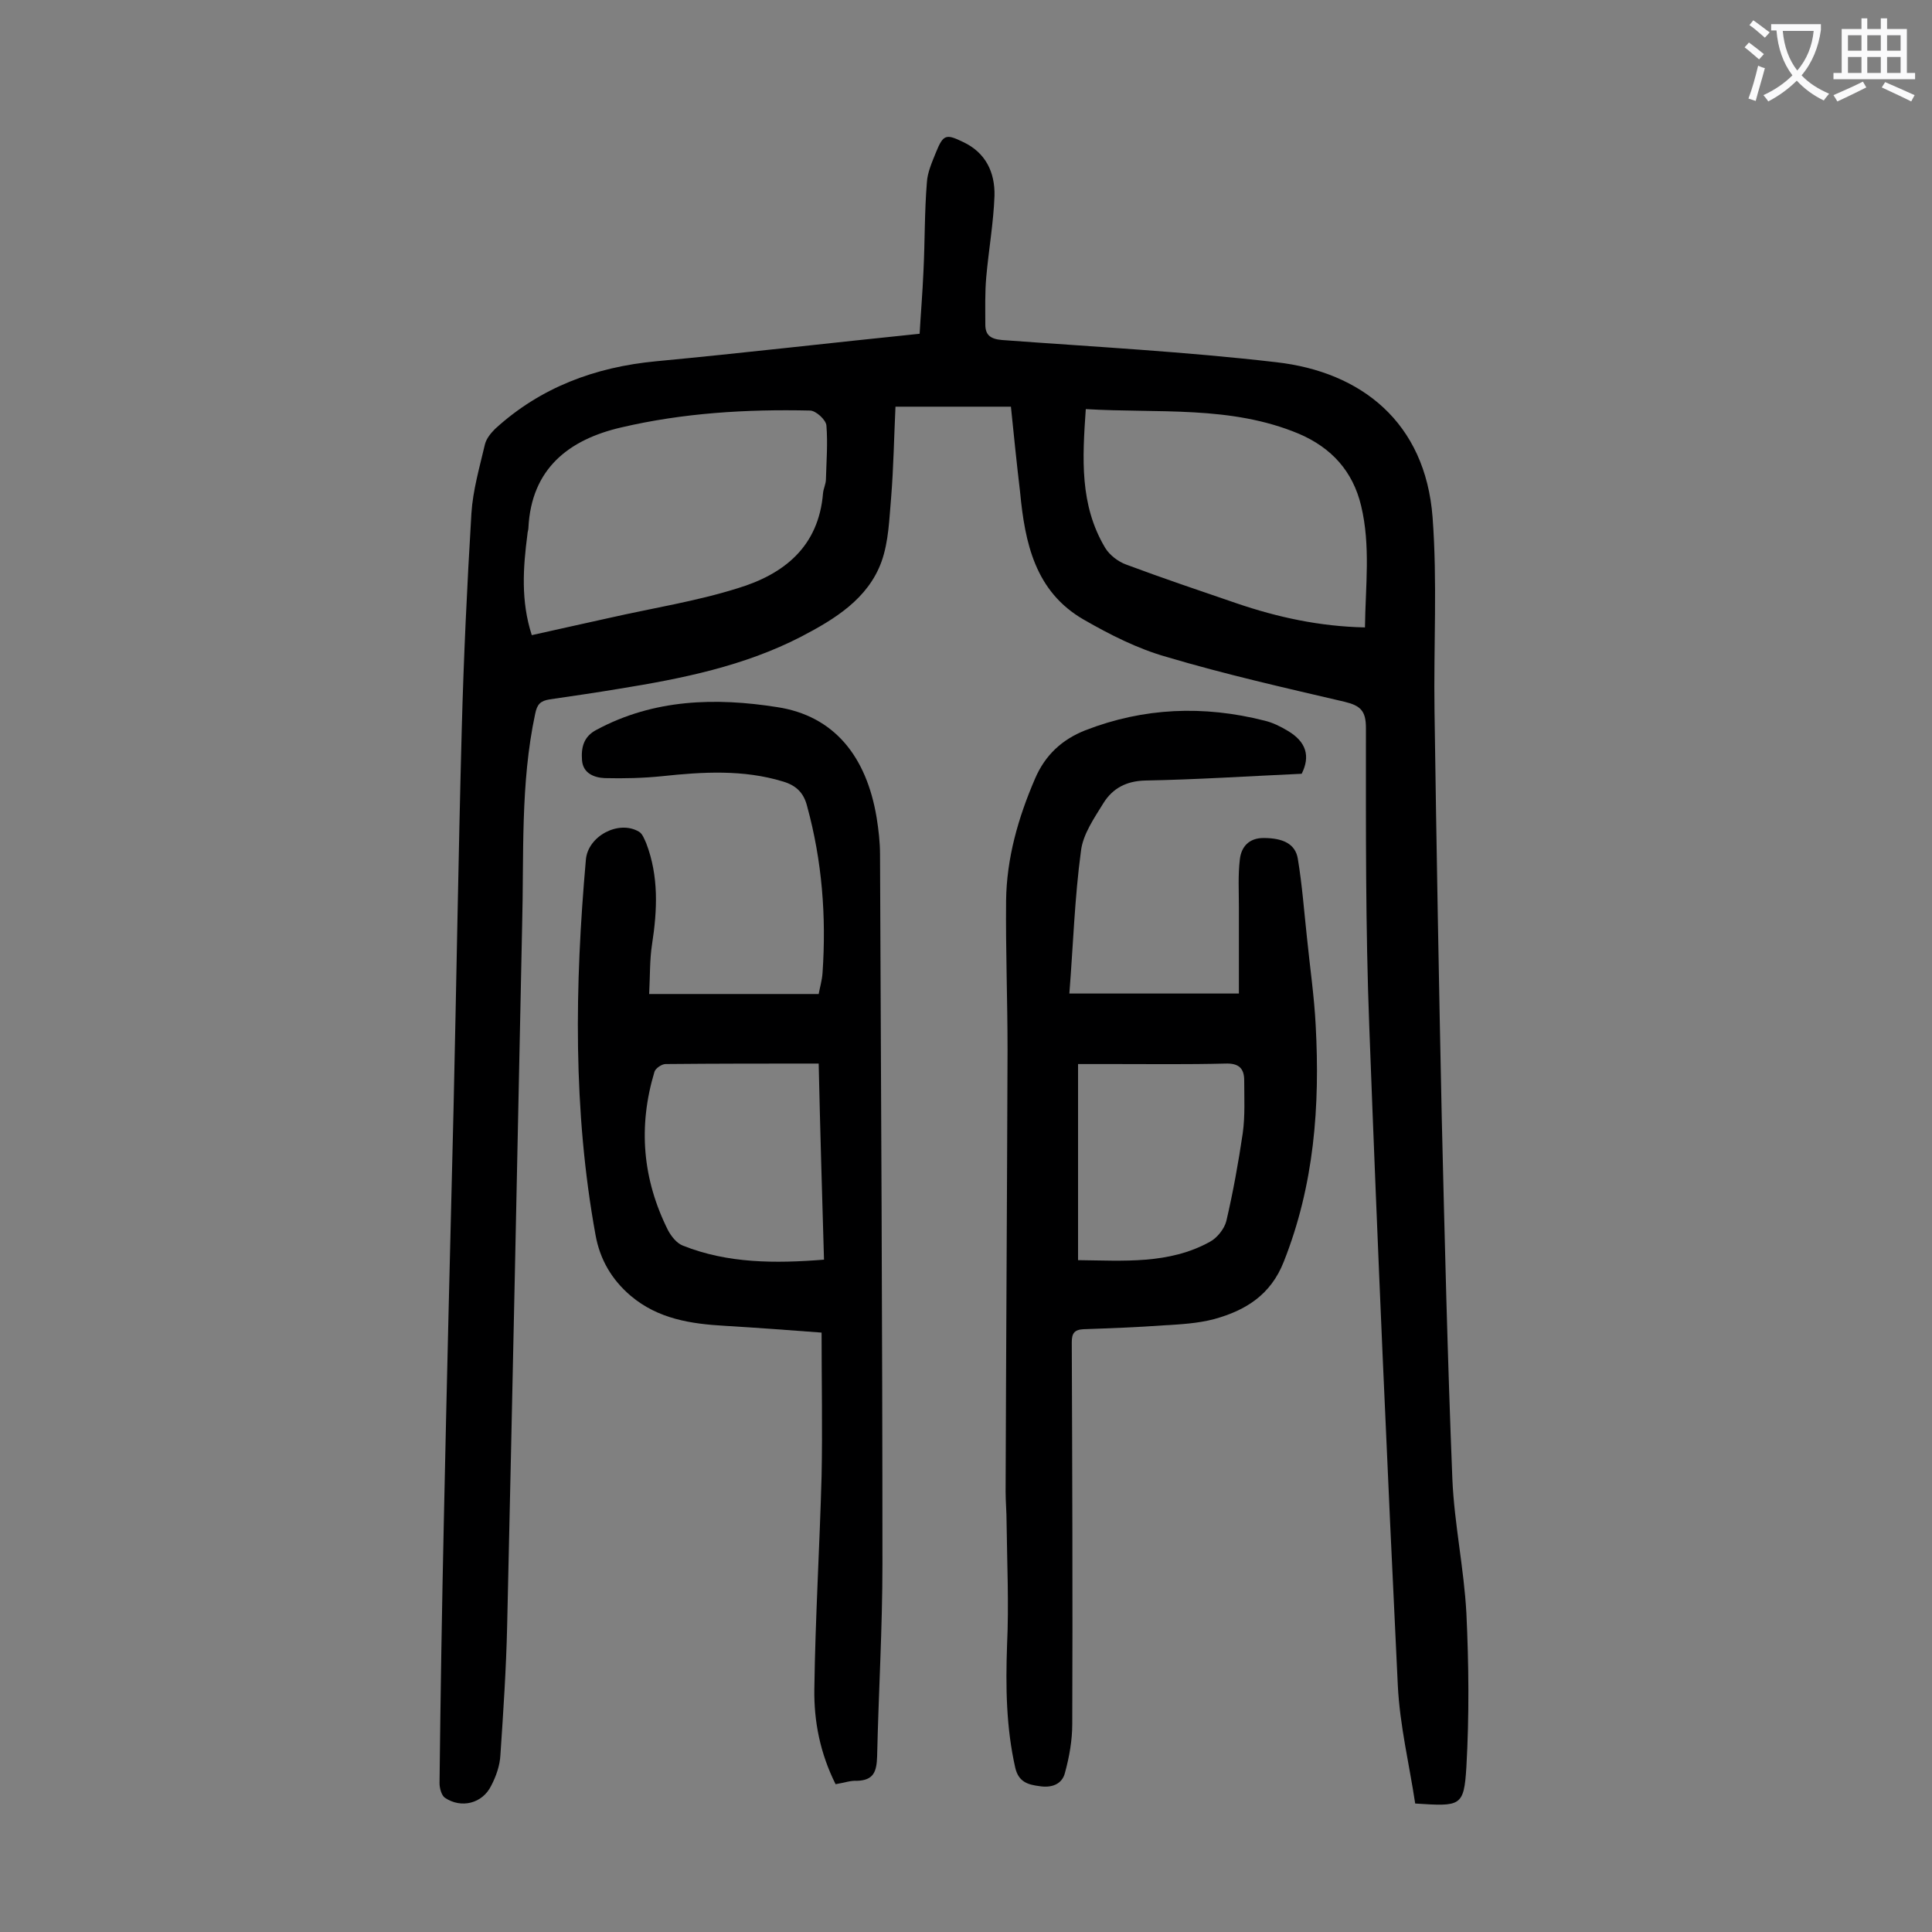 <svg enable-background="new 0 0 400 400" viewBox="0 0 400 400" xmlns="http://www.w3.org/2000/svg"><rect x="0" y="0" width="400" height="400" fill="#808080" stroke="none"/><g fill="#000001"><path d="m209.3 84.2c-8.1 0-15.6 0-23.9 0-.3 6.3-.4 12.6-.9 18.8-.4 4.5-.5 9.1-2 13.3-2.8 7.7-9.7 11.9-16.6 15.5-11.8 6.1-24.7 8.7-37.7 10.8-4.8.8-9.6 1.5-14.4 2.2-1.9.3-2.6 1-3 3-3.1 14.5-2.3 29.3-2.7 43.9-1 48.3-2 96.6-3.1 144.9-.2 8.9-.8 17.9-1.4 26.8-.1 2.1-.9 4.4-1.9 6.3-1.8 3.7-6.2 4.8-9.6 2.5-.7-.5-1.1-2-1.1-3 .2-18.2.5-36.5.9-54.7.6-28.3 1.3-56.6 2-84.9.6-26.2 1-52.4 1.7-78.6.4-14.9 1.1-29.8 2-44.7.3-4.8 1.7-9.6 2.8-14.3.3-1.2 1.2-2.3 2.1-3.2 9.4-8.6 20.7-12.8 33.3-14 18-1.7 36-3.8 54.6-5.7.2-3.7.6-8.4.8-13.1.3-6.1.2-12.1.7-18.2.1-2.1 1.1-4.3 1.9-6.3 1.5-3.7 2.1-3.8 5.6-2.1 4.7 2.2 6.6 6.3 6.5 11.1-.2 5.6-1.2 11.2-1.7 16.8-.3 3.3-.2 6.6-.2 9.9 0 2.2 1.1 3 3.5 3.2 18.9 1.4 37.9 2.4 56.8 4.6 17.5 2 30.8 12.4 32.3 32.1 1 13.3.2 26.7.4 40.1.4 28.1.9 56.1 1.5 84.2.6 25 1.2 50 2.2 74.9.4 9.2 2.4 18.4 2.9 27.7.5 10.6.6 21.2 0 31.8-.5 8.3-1.2 8.2-10.6 7.6-1.2-8-3.2-16.2-3.6-24.5-2.2-45.4-4.2-90.8-5.9-136.2-.8-20.7-.7-41.3-.7-62 0-3.5-1.1-4.6-4.4-5.4-12.4-2.9-24.8-5.7-36.9-9.3-6-1.7-11.7-4.6-17.1-7.7-10.1-5.8-12.2-15.9-13.2-26.4-.7-5.9-1.3-11.8-1.9-17.7zm-99.2 47.3c5.7-1.3 10.9-2.4 16.2-3.6 8.8-2 17.8-3.4 26.4-6.1 9.6-2.9 16.8-8.6 17.7-19.7.1-1 .6-1.9.6-2.9.1-3.7.4-7.4.1-11.1-.1-1.2-2.2-3.1-3.4-3.1-13.2-.3-26.3.5-39.1 3.5-10.8 2.5-18.6 8.5-19.2 20.8 0 .4-.2.9-.2 1.3-.9 6.9-1.4 13.8.9 20.9zm114.7-46.8c-.7 10.2-1.3 19.8 4 28.7.9 1.5 2.7 2.9 4.4 3.5 7.5 2.8 15.2 5.4 22.8 8 8.5 2.9 17.2 4.8 26.6 5 .1-8.5 1.2-16.9-.8-25.2-1.7-7.1-6.1-12-12.9-14.9-14.1-5.9-29-4.2-44.1-5.1z"/><path d="m269.5 160.2c-11 .5-21.7 1.2-32.4 1.4-3.9.1-6.7 1.6-8.6 4.6-1.9 3.1-4.3 6.5-4.7 10-1.3 9.6-1.6 19.3-2.4 29.5h35.1c0-5.8 0-11.9 0-17.9 0-3.3-.2-6.6.2-9.9.3-2.6 1.9-4.4 4.9-4.4 4 0 6.6 1.2 7.1 4.3.9 5.4 1.3 10.9 1.9 16.4.6 6 1.5 12.1 1.8 18.1.9 16.7-.3 33-6.6 48.9-2.7 6.9-7.9 10.1-14.4 11.9-3.4.9-7 1.1-10.5 1.3-5.5.4-11 .6-16.6.8-1.9.1-2.4.9-2.4 2.7.1 26.3.2 52.6.1 79 0 3.4-.6 6.8-1.5 10.1-.6 2.5-2.9 3.2-5.3 2.8-2.3-.3-4.3-.8-5-3.8-1.9-8.4-2-16.8-1.7-25.4.4-8.5 0-17-.1-25.5 0-2.1-.2-4.2-.2-6.3.1-30.5.3-61 .4-91.5 0-10.3-.4-20.6-.3-30.8.1-8.8 2.5-17.2 6-25.3 2.1-4.9 5.6-8.1 10.4-10 12.1-4.7 24.5-5.2 37.1-2 1.7.4 3.3 1.2 4.8 2.1 3.9 2.3 4.7 5.3 2.9 8.9zm-46.3 100.7c9.4.1 18.8.9 27.3-3.8 1.5-.8 3-2.7 3.4-4.3 1.4-6 2.5-12.1 3.4-18.2.5-3.6.3-7.3.3-10.9 0-2.5-1.1-3.6-3.9-3.5-7.7.2-15.5.1-23.2.1-2.4 0-4.8 0-7.3 0z"/><path d="m173 369.4c-3.2-6.4-4.5-13-4.4-19.7.2-14.7 1.1-29.4 1.5-44.1.2-9.7 0-19.4 0-29.7-6.6-.5-13.3-1-20-1.4-7-.4-13.8-1.4-19.5-6.2-4-3.4-6.4-7.6-7.3-12.6-4.7-25.8-4.3-51.7-2-77.7.4-4.9 6.8-8.3 11-5.8.7.4 1.1 1.5 1.5 2.4 2.6 6.8 2.3 13.8 1.2 20.9-.5 3.2-.4 6.5-.6 10.3h35.1c.2-1.2.7-2.8.8-4.4.8-11.7-.1-23.2-3.2-34.5-.7-2.8-2.3-4.3-5-5.1-8.2-2.5-16.6-2-25-1.1-3.9.4-7.9.5-11.9.4-2.2-.1-4.5-1-4.7-3.7-.2-2.6.3-4.9 3-6.3 11.9-6.4 24.7-6.7 37.4-4.7 11.8 1.8 18.5 10.2 20.6 22.9.4 2.5.7 5.1.7 7.6.2 49 .5 98 .5 146.9 0 13.3-.8 26.5-1.1 39.8-.1 3.2-.7 5-4.2 5.1-1.2-.1-2.6.4-4.4.7zm-3.5-149.2c-10.9 0-21.3 0-31.7.1-.8 0-2.1.9-2.3 1.6-3.4 11.3-2.5 22.2 2.8 32.8.7 1.3 1.8 2.7 3.1 3.2 9.3 3.7 19.1 3.7 29.2 2.9-.4-13.7-.8-27-1.1-40.6z"/></g><path d="m362.1 8.8c1.1.8 2.1 1.6 3.1 2.4l-1 1.1c-1.3-1.1-2.3-2-3-2.5zm1.9 4.8c.5.2.9.4 1.4.5-.6 2.3-1.3 4.5-1.9 6.8l-1.5-.5c.8-2.1 1.4-4.3 2-6.8zm-1-9.4c1.3.9 2.4 1.8 3.4 2.5l-1 1.1c-1.4-1.2-2.4-2.1-3.2-2.6zm3.7 2.2v-1.4h10.3v1.2c-.5 3.6-1.8 6.8-4 9.4 1.5 1.6 3.4 2.8 5.7 3.8-.3.4-.7.8-1.1 1.4-2.3-1.1-4.1-2.5-5.6-4.1-1.6 1.6-3.6 3.1-5.9 4.3-.3-.5-.7-.9-1-1.3 2.4-1.1 4.4-2.5 6-4.1-1.9-2.5-3-5.6-3.3-9.3h-1.1zm8.8 0h-6.4c.3 3.3 1.3 6 3 8.2 2-2.3 3.1-5.1 3.4-8.2z" fill="#fafafb"/><path d="m385.3 3.8h1.3v2.2h2.8v-2.2h1.3v2.2h4.1v9.1h1.7v1.3h-16.9v-1.3h1.7v-9.1h4.1v-2.2zm.4 13.1.7 1.2c-1.8.9-3.8 1.9-6 2.9-.2-.4-.5-.8-.8-1.3 2.3-1 4.3-1.9 6.1-2.8zm-3.1-6.4h2.8v-3.2h-2.8zm0 4.6h2.8v-3.3h-2.8zm4-4.6h2.8v-3.2h-2.8zm0 4.6h2.8v-3.3h-2.8zm3.7 1.9c2.1.9 4.1 1.8 6.1 2.7l-.7 1.3c-2.2-1.1-4.2-2-6.1-2.9zm3.2-9.7h-2.8v3.2h2.8zm-2.8 7.8h2.8v-3.3h-2.8z" fill="#fafafb"/></svg>